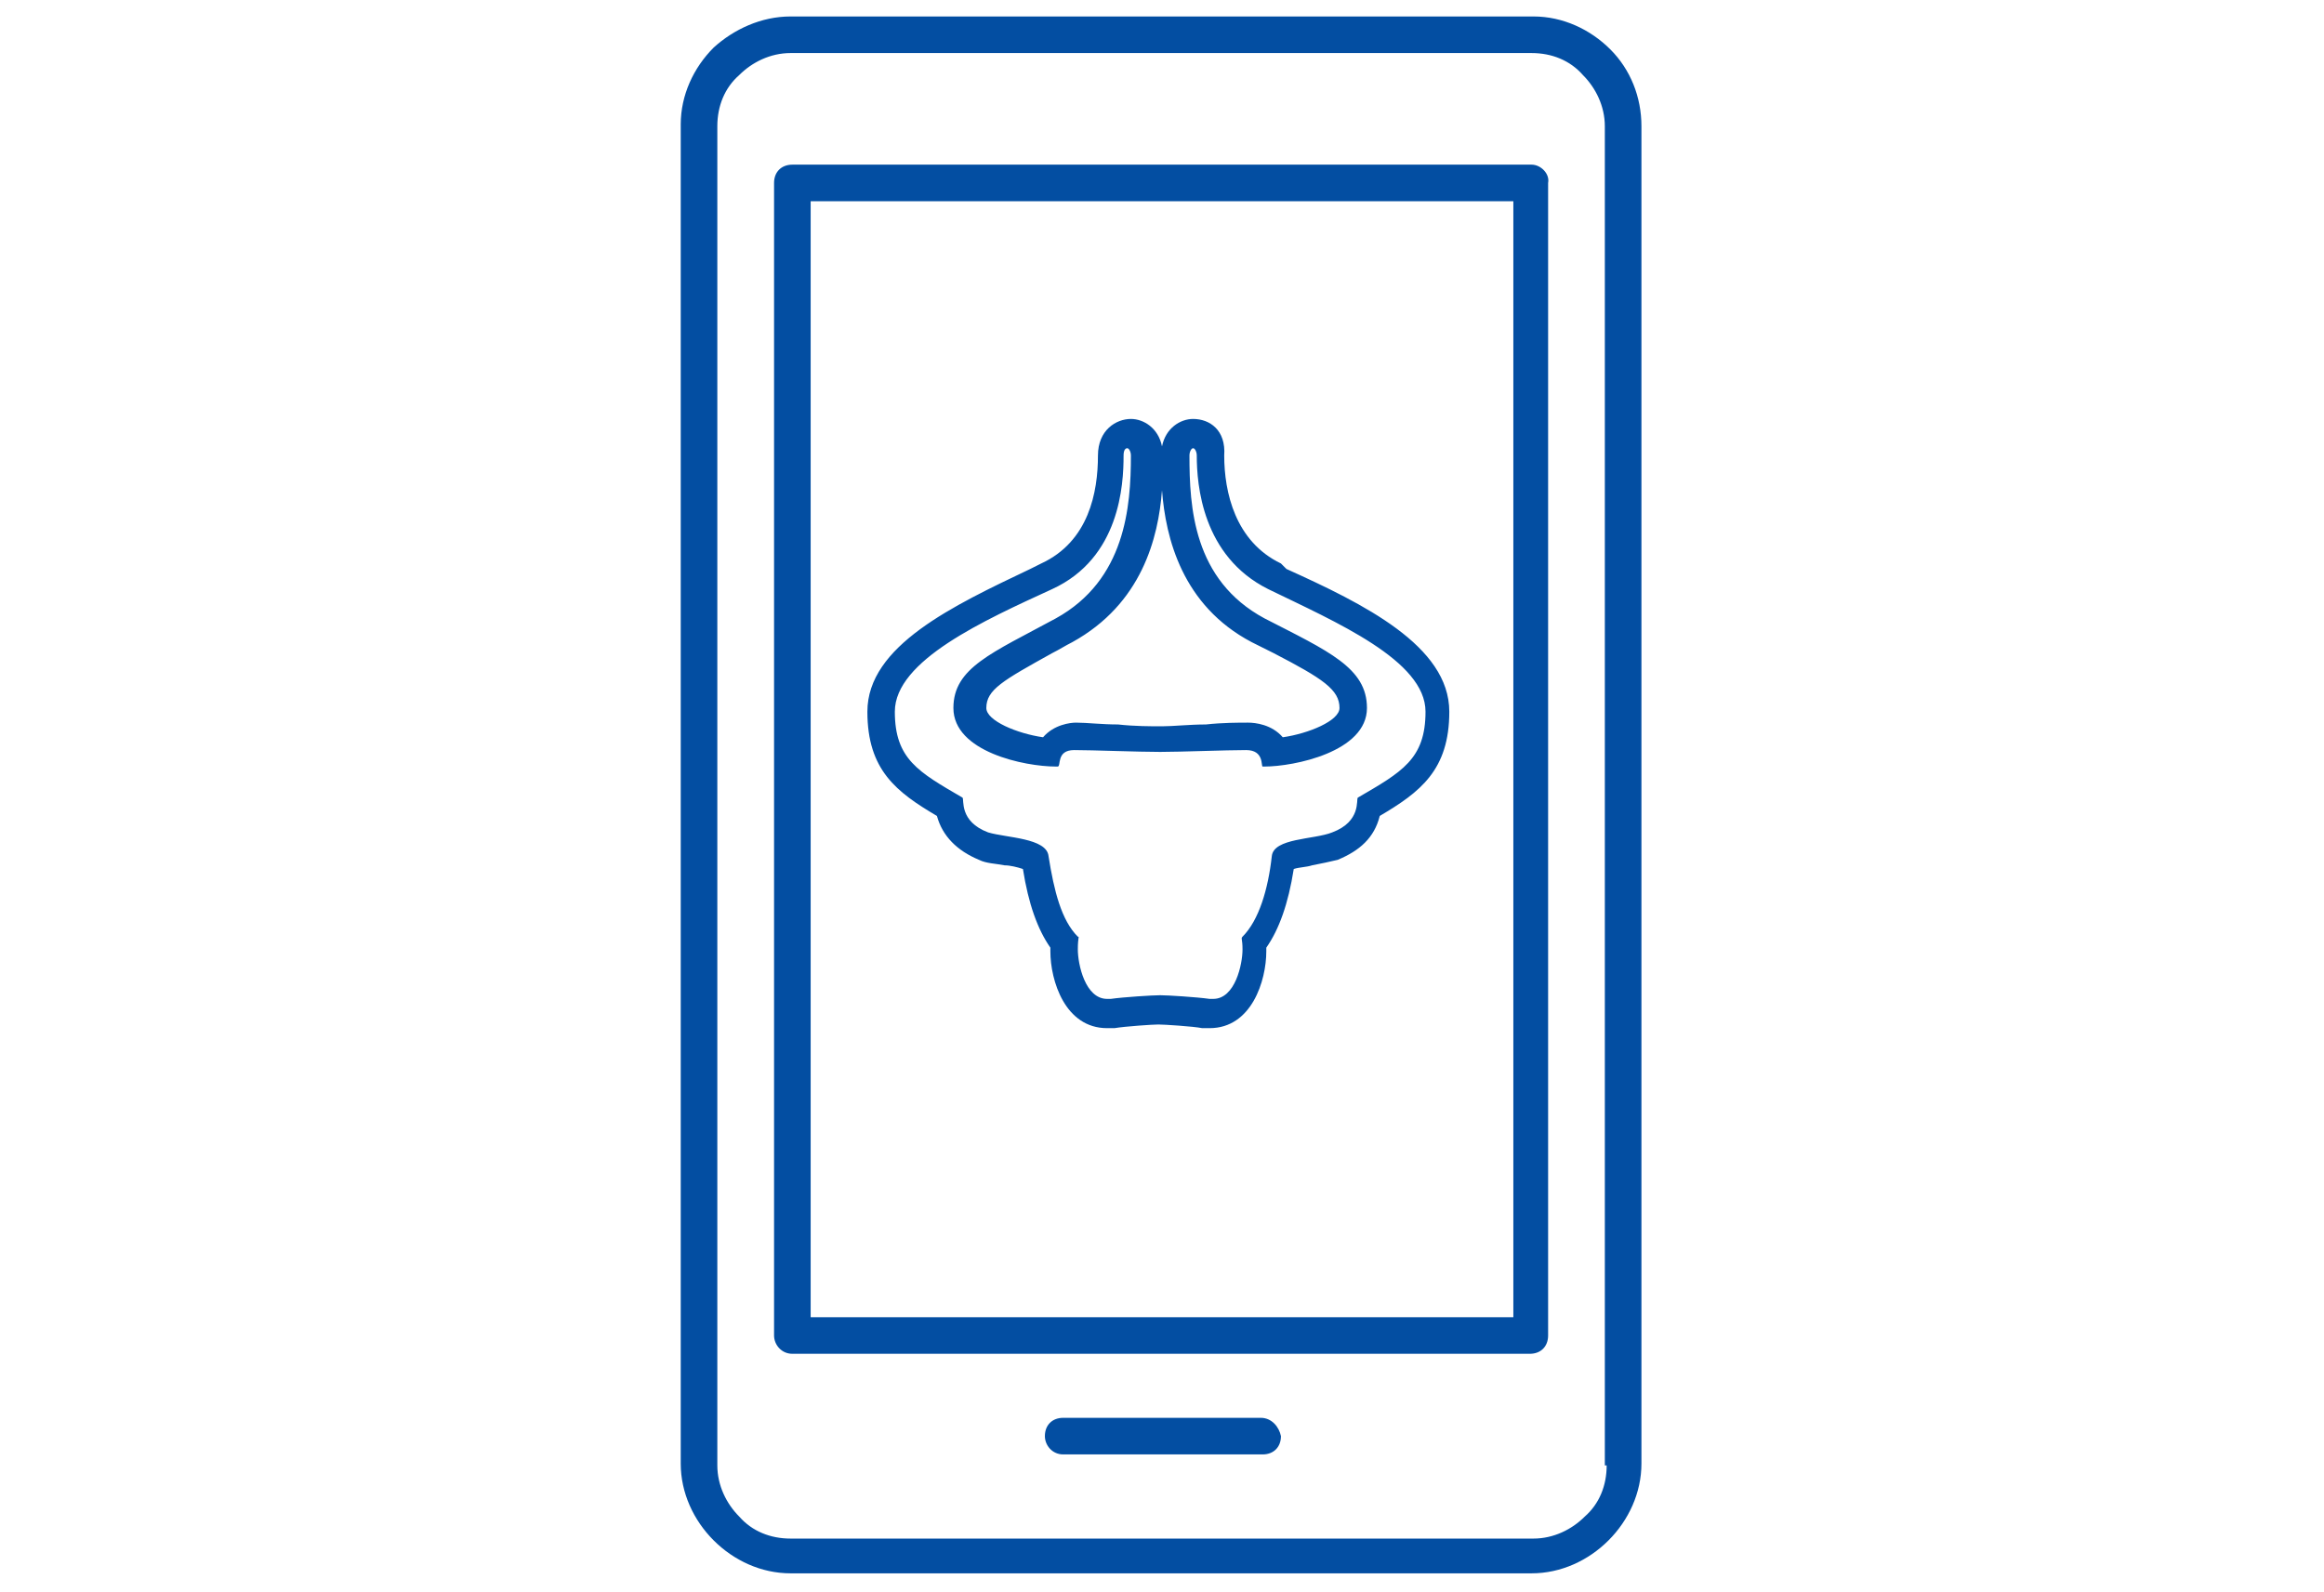 <?xml version="1.0" encoding="utf-8"?>
<!-- Generator: Adobe Illustrator 23.0.4, SVG Export Plug-In . SVG Version: 6.00 Build 0)  -->
<svg version="1.1" id="Layer_1" xmlns="http://www.w3.org/2000/svg" xmlns:xlink="http://www.w3.org/1999/xlink" x="0px" y="0px"
	 viewBox="0 0 127 87" style="enable-background:new 0 0 127 87;" xml:space="preserve">
<style type="text/css">
	.st0{fill:#034EA2;}
</style>
<g>
	<path class="st0" d="M65.2,24.5c0.1,0,0.2,0.2,0.2,0.4c0,1.6,0.3,5.5,3.9,7.3c3.7,1.8,8.6,3.9,8.6,6.7c0,2.6-1.3,3.3-3.7,4.7
		c-0.1,0.1,0.2,1.3-1.4,1.9c-1,0.4-3.2,0.3-3.3,1.3c-0.2,1.8-0.7,3.5-1.6,4.4c-0.1,0.1,0,0.1,0,0.7c0,0.8-0.4,2.7-1.6,2.7
		c-0.1,0-0.1,0-0.2,0c-0.7-0.1-2.3-0.2-2.7-0.2s-2,0.1-2.7,0.2c-0.1,0-0.1,0-0.2,0c-1.2,0-1.6-1.9-1.6-2.7c0-0.7,0.1-0.7,0-0.7
		c-0.9-0.9-1.3-2.5-1.6-4.4c-0.1-1-2.3-1-3.3-1.3c-1.6-0.6-1.3-1.8-1.4-1.9c-2.4-1.4-3.7-2.1-3.7-4.7c0-2.8,4.9-5,8.6-6.7
		s3.9-5.7,3.9-7.3c0-0.3,0.1-0.4,0.2-0.4c0.1,0,0.2,0.2,0.2,0.4c0,2.8-0.3,6.8-4.1,8.9c-3.5,1.9-5.6,2.7-5.6,4.9
		c0,2.4,3.9,3.2,5.6,3.2h0.1c0.2,0-0.1-0.9,0.9-0.9s3.5,0.1,4.7,0.1c1.1,0,3.6-0.1,4.7-0.1c1,0,0.8,0.9,0.9,0.9c0,0,0,0,0.1,0
		c1.6,0,5.6-0.8,5.6-3.2c0-2.2-2.1-3.1-5.6-4.9c-3.9-2.1-4.1-6.1-4.1-8.9C65,24.7,65.1,24.5,65.2,24.5 M65.2,22.9
		c-0.7,0-1.5,0.5-1.7,1.5c-0.2-1-1-1.5-1.7-1.5c-0.8,0-1.8,0.6-1.8,2c0,2-0.5,4.7-3.1,5.9l-0.6,0.3c-4.2,2-8.9,4.2-8.9,7.8
		c0,3.2,1.6,4.4,3.8,5.7c0.3,1.1,1.1,1.9,2.3,2.4c0.4,0.2,0.9,0.2,1.4,0.3c0.3,0,0.7,0.1,1,0.2c0.3,1.9,0.8,3.3,1.5,4.3
		c0,0,0,0.1,0,0.2c0,1.6,0.8,4.2,3.1,4.2c0.1,0,0.3,0,0.4,0c0.6-0.1,2.1-0.2,2.4-0.2c0.3,0,1.9,0.1,2.4,0.2c0.1,0,0.3,0,0.4,0
		c2.3,0,3.1-2.6,3.1-4.2c0-0.1,0-0.1,0-0.2c0.7-1,1.2-2.4,1.5-4.3c0.3-0.1,0.7-0.1,1-0.2c0.5-0.1,1-0.2,1.4-0.3
		c1.2-0.5,2-1.2,2.3-2.4c2.2-1.3,3.8-2.5,3.8-5.7c0-3.6-4.7-5.9-8.9-7.8L70,30.8c-2.5-1.2-3.1-3.9-3.1-5.9
		C67,23.5,66.1,22.9,65.2,22.9L65.2,22.9z M57,40.3c-1.4-0.2-3.1-0.9-3.1-1.6c0-1,0.9-1.5,3.6-3c0.4-0.2,0.7-0.4,1.1-0.6
		c3.8-2.1,4.7-5.7,4.9-8.3c0.2,2.6,1.1,6.3,4.9,8.3c0.4,0.2,0.8,0.4,1.2,0.6c2.7,1.4,3.6,2,3.6,3c0,0.7-1.7,1.4-3.1,1.6
		c-0.6-0.7-1.5-0.8-1.9-0.8c-0.5,0-1.4,0-2.3,0.1c-0.9,0-1.8,0.1-2.4,0.1s-1.5,0-2.4-0.1c-0.9,0-1.7-0.1-2.3-0.1
		C58.5,39.5,57.6,39.6,57,40.3L57,40.3z"/>
	<g>
		<path class="st0" d="M68.9,77.5H58.1c-0.6,0-1,0.4-1,1c0,0.5,0.4,1,1,1H69c0.6,0,1-0.4,1-1C69.9,78,69.5,77.5,68.9,77.5"/>
		<path class="st0" d="M82.7,72H44.3V11h38.4V72z M83.7,9H43.3c-0.6,0-1,0.4-1,1v63c0,0.5,0.4,1,1,1h40.3c0.6,0,1-0.4,1-1V10
			C84.7,9.5,84.2,9,83.7,9"/>
		<path class="st0" d="M87.8,80.1c0,1.1-0.4,2.1-1.2,2.8l0,0c-0.7,0.7-1.7,1.2-2.8,1.2H43.2c-1.1,0-2.1-0.4-2.8-1.2
			c-0.7-0.7-1.2-1.7-1.2-2.8V6.9c0-1.1,0.4-2.1,1.2-2.8l0,0c0.7-0.7,1.7-1.2,2.8-1.2h40.5c1.1,0,2.1,0.4,2.8,1.2
			c0.7,0.7,1.2,1.7,1.2,2.8v73.2H87.8z M88,2.7c-1.1-1.1-2.6-1.8-4.2-1.8H43.2c-1.6,0-3.1,0.7-4.2,1.7l0,0l0,0
			c-1.1,1.1-1.8,2.6-1.8,4.2V80c0,1.6,0.7,3.1,1.8,4.2s2.6,1.8,4.2,1.8h40.5c1.6,0,3.1-0.7,4.2-1.8l0,0c1.1-1.1,1.8-2.6,1.8-4.2V6.9
			C89.7,5.3,89.1,3.8,88,2.7"/>
	</g>
</g>
</svg>
